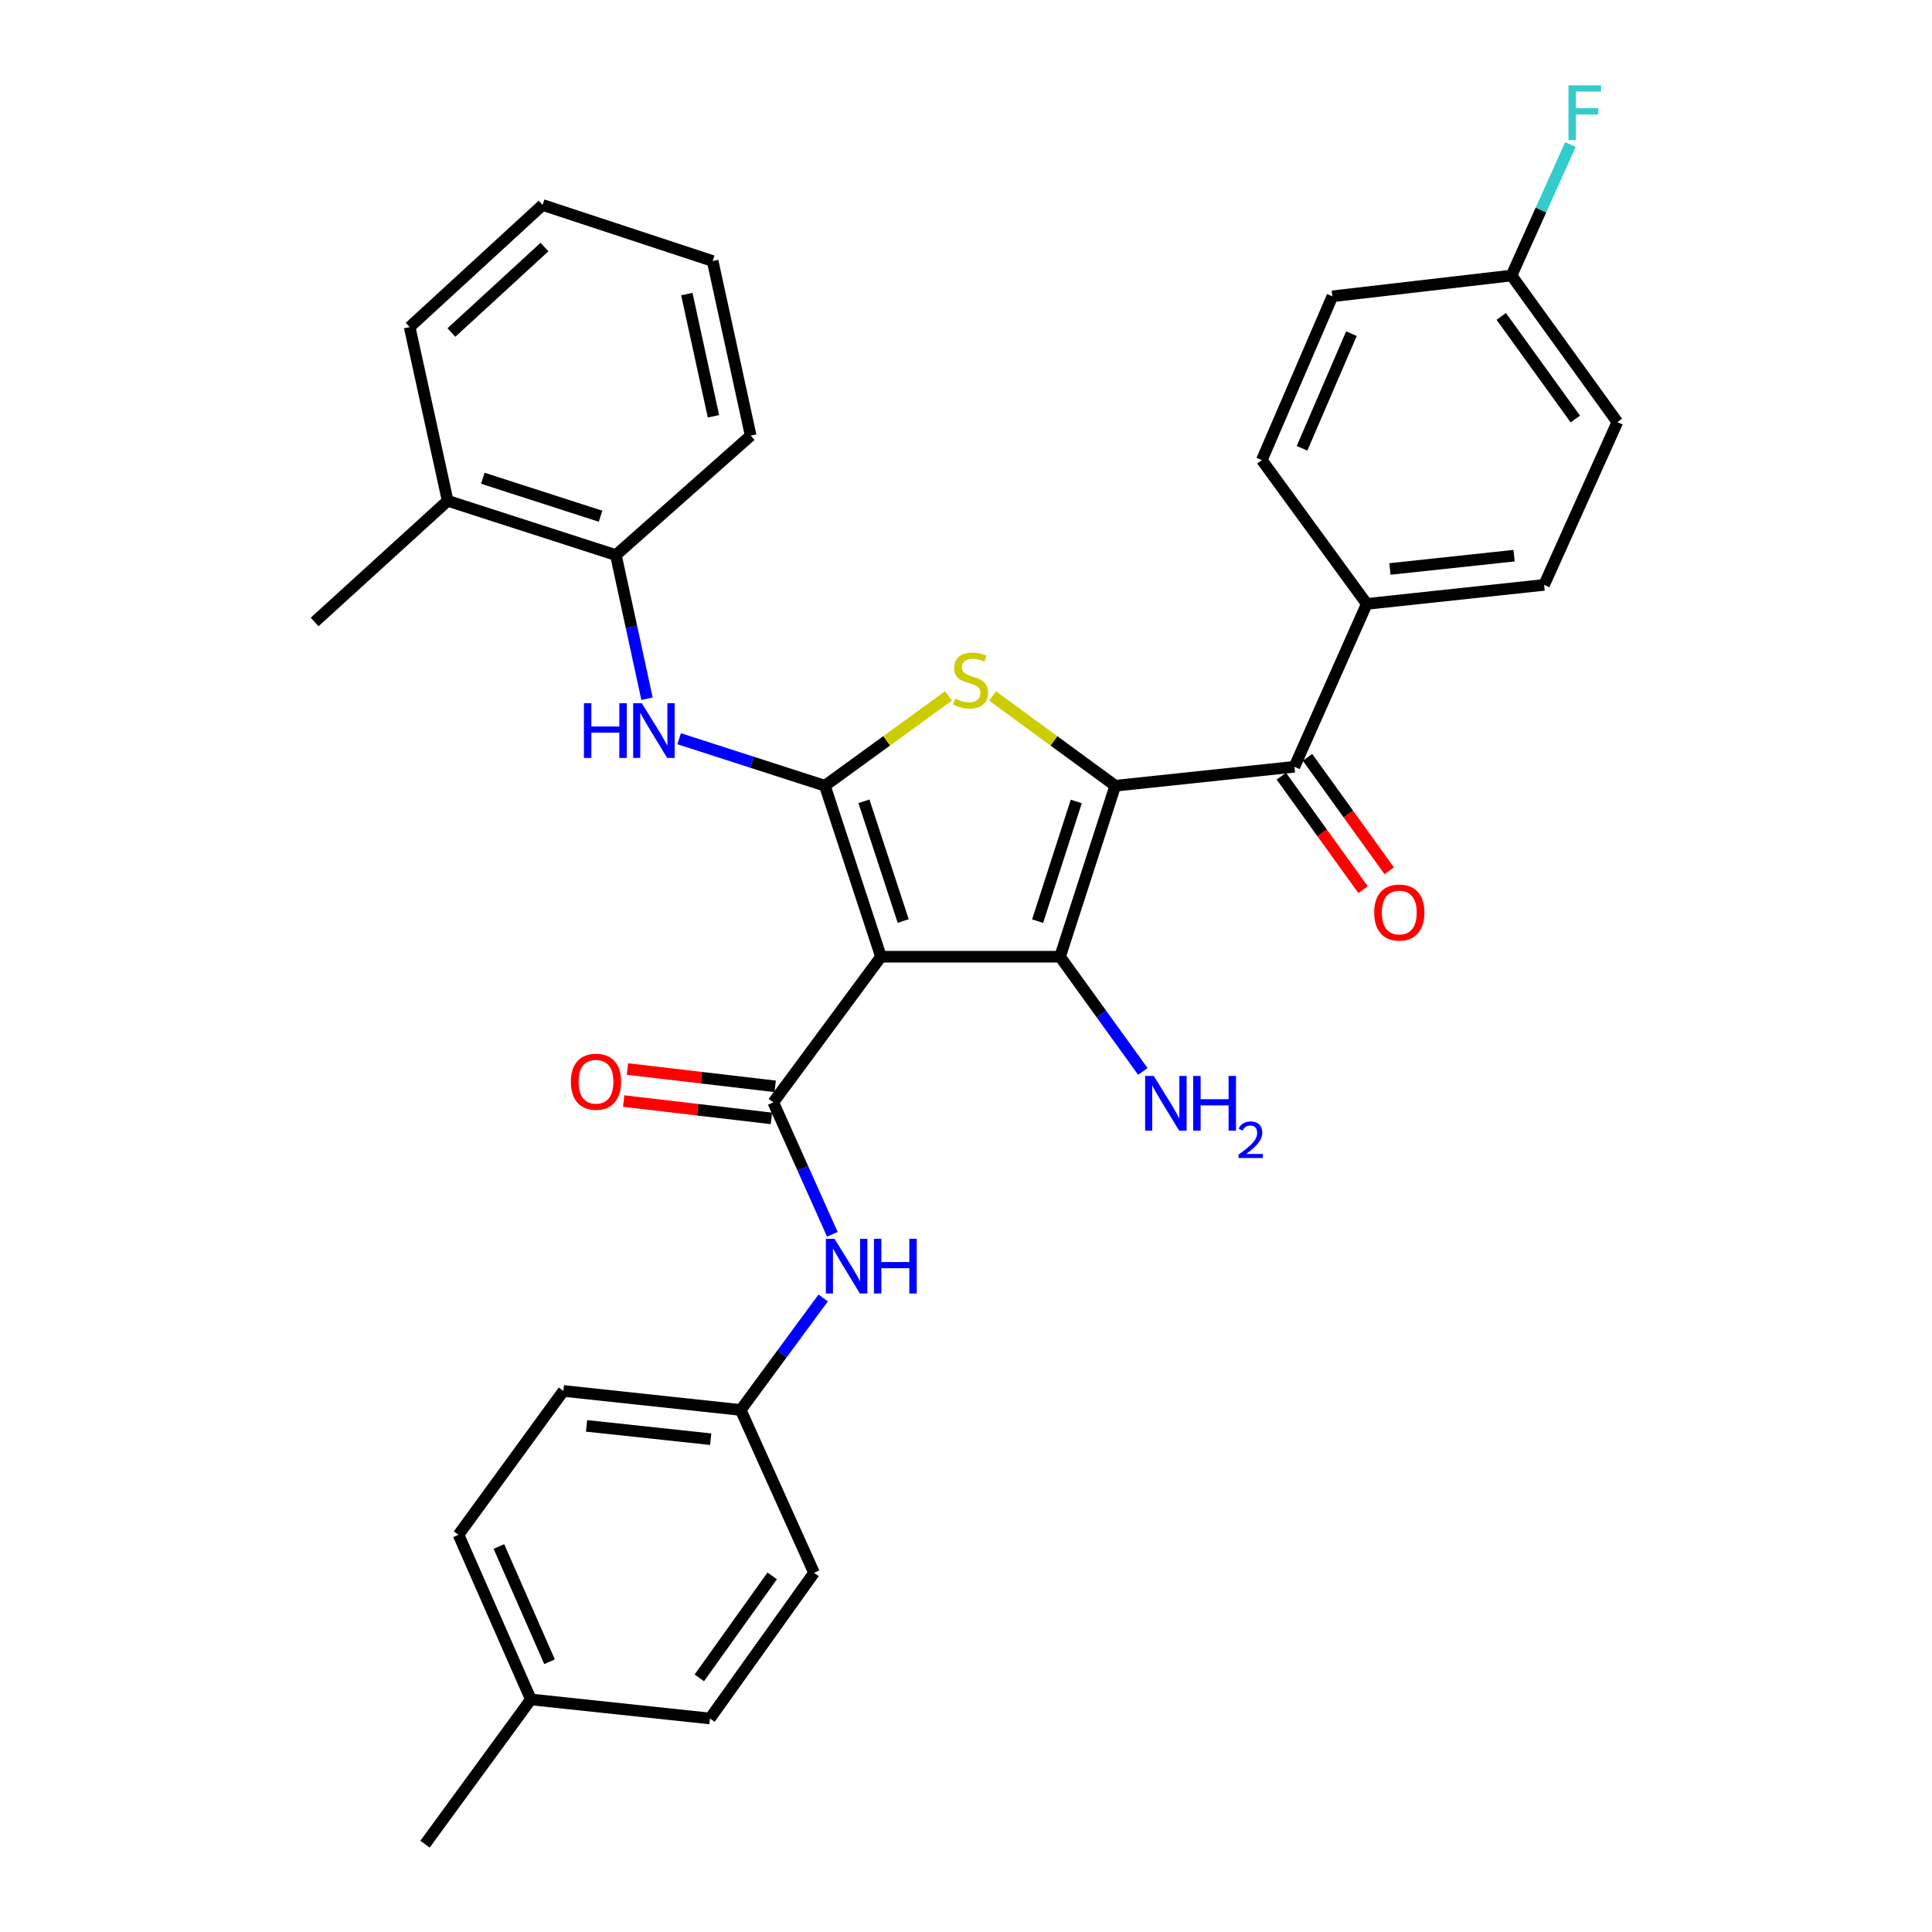 <?xml version='1.0' encoding='iso-8859-1'?>
<svg version='1.1' baseProfile='full'
              xmlns='http://www.w3.org/2000/svg'
                      xmlns:rdkit='http://www.rdkit.org/xml'
                      xmlns:xlink='http://www.w3.org/1999/xlink'
                  xml:space='preserve'
width='1000px' height='1000px' viewBox='0 0 1000 1000'>
<!-- END OF HEADER -->
<rect style='opacity:1.0;fill:#FFFFFF;stroke:none' width='1000' height='1000' x='0' y='0'> </rect>
<path class='bond-2' d='M 577.253,406.693 L 548.679,495.2' style='fill:none;fill-rule:evenodd;stroke:#000000;stroke-width:6px;stroke-linecap:butt;stroke-linejoin:miter;stroke-opacity:1' />
<path class='bond-2' d='M 557.075,414.839 L 537.073,476.793' style='fill:none;fill-rule:evenodd;stroke:#000000;stroke-width:6px;stroke-linecap:butt;stroke-linejoin:miter;stroke-opacity:1' />
<path class='bond-3' d='M 577.253,406.693 L 545.505,383.471' style='fill:none;fill-rule:evenodd;stroke:#000000;stroke-width:6px;stroke-linecap:butt;stroke-linejoin:miter;stroke-opacity:1' />
<path class='bond-3' d='M 545.505,383.471 L 513.756,360.248' style='fill:none;fill-rule:evenodd;stroke:#CCCC00;stroke-width:6px;stroke-linecap:butt;stroke-linejoin:miter;stroke-opacity:1' />
<path class='bond-5' d='M 577.253,406.693 L 669.991,396.878' style='fill:none;fill-rule:evenodd;stroke:#000000;stroke-width:6px;stroke-linecap:butt;stroke-linejoin:miter;stroke-opacity:1' />
<path class='bond-0' d='M 455.988,495.2 L 548.679,495.2' style='fill:none;fill-rule:evenodd;stroke:#000000;stroke-width:6px;stroke-linecap:butt;stroke-linejoin:miter;stroke-opacity:1' />
<path class='bond-4' d='M 455.988,495.2 L 400.258,570.589' style='fill:none;fill-rule:evenodd;stroke:#000000;stroke-width:6px;stroke-linecap:butt;stroke-linejoin:miter;stroke-opacity:1' />
<path class='bond-32' d='M 455.988,495.2 L 426.949,406.693' style='fill:none;fill-rule:evenodd;stroke:#000000;stroke-width:6px;stroke-linecap:butt;stroke-linejoin:miter;stroke-opacity:1' />
<path class='bond-32' d='M 467.499,476.718 L 447.172,414.763' style='fill:none;fill-rule:evenodd;stroke:#000000;stroke-width:6px;stroke-linecap:butt;stroke-linejoin:miter;stroke-opacity:1' />
<path class='bond-1' d='M 426.949,406.693 L 458.948,383.446' style='fill:none;fill-rule:evenodd;stroke:#000000;stroke-width:6px;stroke-linecap:butt;stroke-linejoin:miter;stroke-opacity:1' />
<path class='bond-1' d='M 458.948,383.446 L 490.946,360.199' style='fill:none;fill-rule:evenodd;stroke:#CCCC00;stroke-width:6px;stroke-linecap:butt;stroke-linejoin:miter;stroke-opacity:1' />
<path class='bond-6' d='M 426.949,406.693 L 389.237,394.527' style='fill:none;fill-rule:evenodd;stroke:#000000;stroke-width:6px;stroke-linecap:butt;stroke-linejoin:miter;stroke-opacity:1' />
<path class='bond-6' d='M 389.237,394.527 L 351.525,382.361' style='fill:none;fill-rule:evenodd;stroke:#0000FF;stroke-width:6px;stroke-linecap:butt;stroke-linejoin:miter;stroke-opacity:1' />
<path class='bond-11' d='M 548.679,495.2 L 570.11,524.886' style='fill:none;fill-rule:evenodd;stroke:#000000;stroke-width:6px;stroke-linecap:butt;stroke-linejoin:miter;stroke-opacity:1' />
<path class='bond-11' d='M 570.11,524.886 L 591.541,554.572' style='fill:none;fill-rule:evenodd;stroke:#0000FF;stroke-width:6px;stroke-linecap:butt;stroke-linejoin:miter;stroke-opacity:1' />
<path class='bond-7' d='M 400.258,570.589 L 415.541,604.727' style='fill:none;fill-rule:evenodd;stroke:#000000;stroke-width:6px;stroke-linecap:butt;stroke-linejoin:miter;stroke-opacity:1' />
<path class='bond-7' d='M 415.541,604.727 L 430.824,638.866' style='fill:none;fill-rule:evenodd;stroke:#0000FF;stroke-width:6px;stroke-linecap:butt;stroke-linejoin:miter;stroke-opacity:1' />
<path class='bond-10' d='M 401.231,562.296 L 362.996,557.809' style='fill:none;fill-rule:evenodd;stroke:#000000;stroke-width:6px;stroke-linecap:butt;stroke-linejoin:miter;stroke-opacity:1' />
<path class='bond-10' d='M 362.996,557.809 L 324.76,553.322' style='fill:none;fill-rule:evenodd;stroke:#FF0000;stroke-width:6px;stroke-linecap:butt;stroke-linejoin:miter;stroke-opacity:1' />
<path class='bond-10' d='M 399.285,578.881 L 361.049,574.394' style='fill:none;fill-rule:evenodd;stroke:#000000;stroke-width:6px;stroke-linecap:butt;stroke-linejoin:miter;stroke-opacity:1' />
<path class='bond-10' d='M 361.049,574.394 L 322.813,569.907' style='fill:none;fill-rule:evenodd;stroke:#FF0000;stroke-width:6px;stroke-linecap:butt;stroke-linejoin:miter;stroke-opacity:1' />
<path class='bond-9' d='M 669.991,396.878 L 707.444,312.583' style='fill:none;fill-rule:evenodd;stroke:#000000;stroke-width:6px;stroke-linecap:butt;stroke-linejoin:miter;stroke-opacity:1' />
<path class='bond-12' d='M 663.216,401.758 L 684.363,431.117' style='fill:none;fill-rule:evenodd;stroke:#000000;stroke-width:6px;stroke-linecap:butt;stroke-linejoin:miter;stroke-opacity:1' />
<path class='bond-12' d='M 684.363,431.117 L 705.511,460.477' style='fill:none;fill-rule:evenodd;stroke:#FF0000;stroke-width:6px;stroke-linecap:butt;stroke-linejoin:miter;stroke-opacity:1' />
<path class='bond-12' d='M 676.766,391.998 L 697.914,421.357' style='fill:none;fill-rule:evenodd;stroke:#000000;stroke-width:6px;stroke-linecap:butt;stroke-linejoin:miter;stroke-opacity:1' />
<path class='bond-12' d='M 697.914,421.357 L 719.061,450.716' style='fill:none;fill-rule:evenodd;stroke:#FF0000;stroke-width:6px;stroke-linecap:butt;stroke-linejoin:miter;stroke-opacity:1' />
<path class='bond-8' d='M 334.89,361.663 L 326.837,324.487' style='fill:none;fill-rule:evenodd;stroke:#0000FF;stroke-width:6px;stroke-linecap:butt;stroke-linejoin:miter;stroke-opacity:1' />
<path class='bond-8' d='M 326.837,324.487 L 318.783,287.311' style='fill:none;fill-rule:evenodd;stroke:#000000;stroke-width:6px;stroke-linecap:butt;stroke-linejoin:miter;stroke-opacity:1' />
<path class='bond-14' d='M 426.077,671.819 L 404.734,700.809' style='fill:none;fill-rule:evenodd;stroke:#0000FF;stroke-width:6px;stroke-linecap:butt;stroke-linejoin:miter;stroke-opacity:1' />
<path class='bond-14' d='M 404.734,700.809 L 383.392,729.799' style='fill:none;fill-rule:evenodd;stroke:#000000;stroke-width:6px;stroke-linecap:butt;stroke-linejoin:miter;stroke-opacity:1' />
<path class='bond-13' d='M 318.783,287.311 L 231.715,259.219' style='fill:none;fill-rule:evenodd;stroke:#000000;stroke-width:6px;stroke-linecap:butt;stroke-linejoin:miter;stroke-opacity:1' />
<path class='bond-13' d='M 310.851,267.204 L 249.903,247.54' style='fill:none;fill-rule:evenodd;stroke:#000000;stroke-width:6px;stroke-linecap:butt;stroke-linejoin:miter;stroke-opacity:1' />
<path class='bond-26' d='M 318.783,287.311 L 388.55,225.477' style='fill:none;fill-rule:evenodd;stroke:#000000;stroke-width:6px;stroke-linecap:butt;stroke-linejoin:miter;stroke-opacity:1' />
<path class='bond-15' d='M 707.444,312.583 L 799.226,302.739' style='fill:none;fill-rule:evenodd;stroke:#000000;stroke-width:6px;stroke-linecap:butt;stroke-linejoin:miter;stroke-opacity:1' />
<path class='bond-15' d='M 719.43,294.502 L 783.678,287.612' style='fill:none;fill-rule:evenodd;stroke:#000000;stroke-width:6px;stroke-linecap:butt;stroke-linejoin:miter;stroke-opacity:1' />
<path class='bond-16' d='M 707.444,312.583 L 653.124,238.15' style='fill:none;fill-rule:evenodd;stroke:#000000;stroke-width:6px;stroke-linecap:butt;stroke-linejoin:miter;stroke-opacity:1' />
<path class='bond-27' d='M 231.715,259.219 L 162.857,321.925' style='fill:none;fill-rule:evenodd;stroke:#000000;stroke-width:6px;stroke-linecap:butt;stroke-linejoin:miter;stroke-opacity:1' />
<path class='bond-28' d='M 231.715,259.219 L 212.037,169.292' style='fill:none;fill-rule:evenodd;stroke:#000000;stroke-width:6px;stroke-linecap:butt;stroke-linejoin:miter;stroke-opacity:1' />
<path class='bond-22' d='M 383.392,729.799 L 421.346,814.076' style='fill:none;fill-rule:evenodd;stroke:#000000;stroke-width:6px;stroke-linecap:butt;stroke-linejoin:miter;stroke-opacity:1' />
<path class='bond-23' d='M 383.392,729.799 L 291.619,719.946' style='fill:none;fill-rule:evenodd;stroke:#000000;stroke-width:6px;stroke-linecap:butt;stroke-linejoin:miter;stroke-opacity:1' />
<path class='bond-23' d='M 367.843,744.925 L 303.602,738.028' style='fill:none;fill-rule:evenodd;stroke:#000000;stroke-width:6px;stroke-linecap:butt;stroke-linejoin:miter;stroke-opacity:1' />
<path class='bond-19' d='M 799.226,302.739 L 837.143,218.472' style='fill:none;fill-rule:evenodd;stroke:#000000;stroke-width:6px;stroke-linecap:butt;stroke-linejoin:miter;stroke-opacity:1' />
<path class='bond-18' d='M 653.124,238.15 L 689.631,153.372' style='fill:none;fill-rule:evenodd;stroke:#000000;stroke-width:6px;stroke-linecap:butt;stroke-linejoin:miter;stroke-opacity:1' />
<path class='bond-18' d='M 673.938,232.038 L 699.493,172.694' style='fill:none;fill-rule:evenodd;stroke:#000000;stroke-width:6px;stroke-linecap:butt;stroke-linejoin:miter;stroke-opacity:1' />
<path class='bond-17' d='M 782.359,142.61 L 689.631,153.372' style='fill:none;fill-rule:evenodd;stroke:#000000;stroke-width:6px;stroke-linecap:butt;stroke-linejoin:miter;stroke-opacity:1' />
<path class='bond-21' d='M 782.359,142.61 L 797.609,108.703' style='fill:none;fill-rule:evenodd;stroke:#000000;stroke-width:6px;stroke-linecap:butt;stroke-linejoin:miter;stroke-opacity:1' />
<path class='bond-21' d='M 797.609,108.703 L 812.859,74.795' style='fill:none;fill-rule:evenodd;stroke:#33CCCC;stroke-width:6px;stroke-linecap:butt;stroke-linejoin:miter;stroke-opacity:1' />
<path class='bond-33' d='M 782.359,142.61 L 837.143,218.472' style='fill:none;fill-rule:evenodd;stroke:#000000;stroke-width:6px;stroke-linecap:butt;stroke-linejoin:miter;stroke-opacity:1' />
<path class='bond-33' d='M 777.039,163.766 L 815.387,216.87' style='fill:none;fill-rule:evenodd;stroke:#000000;stroke-width:6px;stroke-linecap:butt;stroke-linejoin:miter;stroke-opacity:1' />
<path class='bond-20' d='M 274.771,879.621 L 237.327,794.398' style='fill:none;fill-rule:evenodd;stroke:#000000;stroke-width:6px;stroke-linecap:butt;stroke-linejoin:miter;stroke-opacity:1' />
<path class='bond-20' d='M 284.443,860.12 L 258.233,800.464' style='fill:none;fill-rule:evenodd;stroke:#000000;stroke-width:6px;stroke-linecap:butt;stroke-linejoin:miter;stroke-opacity:1' />
<path class='bond-29' d='M 274.771,879.621 L 219.988,954.545' style='fill:none;fill-rule:evenodd;stroke:#000000;stroke-width:6px;stroke-linecap:butt;stroke-linejoin:miter;stroke-opacity:1' />
<path class='bond-35' d='M 274.771,879.621 L 367.472,889.483' style='fill:none;fill-rule:evenodd;stroke:#000000;stroke-width:6px;stroke-linecap:butt;stroke-linejoin:miter;stroke-opacity:1' />
<path class='bond-25' d='M 421.346,814.076 L 367.472,889.483' style='fill:none;fill-rule:evenodd;stroke:#000000;stroke-width:6px;stroke-linecap:butt;stroke-linejoin:miter;stroke-opacity:1' />
<path class='bond-25' d='M 399.677,815.679 L 361.965,868.464' style='fill:none;fill-rule:evenodd;stroke:#000000;stroke-width:6px;stroke-linecap:butt;stroke-linejoin:miter;stroke-opacity:1' />
<path class='bond-24' d='M 291.619,719.946 L 237.327,794.398' style='fill:none;fill-rule:evenodd;stroke:#000000;stroke-width:6px;stroke-linecap:butt;stroke-linejoin:miter;stroke-opacity:1' />
<path class='bond-30' d='M 388.55,225.477 L 368.872,135.105' style='fill:none;fill-rule:evenodd;stroke:#000000;stroke-width:6px;stroke-linecap:butt;stroke-linejoin:miter;stroke-opacity:1' />
<path class='bond-30' d='M 369.281,215.474 L 355.507,152.214' style='fill:none;fill-rule:evenodd;stroke:#000000;stroke-width:6px;stroke-linecap:butt;stroke-linejoin:miter;stroke-opacity:1' />
<path class='bond-34' d='M 212.037,169.292 L 280.848,106.094' style='fill:none;fill-rule:evenodd;stroke:#000000;stroke-width:6px;stroke-linecap:butt;stroke-linejoin:miter;stroke-opacity:1' />
<path class='bond-34' d='M 233.655,172.112 L 281.822,127.873' style='fill:none;fill-rule:evenodd;stroke:#000000;stroke-width:6px;stroke-linecap:butt;stroke-linejoin:miter;stroke-opacity:1' />
<path class='bond-31' d='M 368.872,135.105 L 280.848,106.094' style='fill:none;fill-rule:evenodd;stroke:#000000;stroke-width:6px;stroke-linecap:butt;stroke-linejoin:miter;stroke-opacity:1' />
<path  class='atom-4' d='M 494.356 361.63
Q 494.676 361.75, 495.996 362.31
Q 497.316 362.87, 498.756 363.23
Q 500.236 363.55, 501.676 363.55
Q 504.356 363.55, 505.916 362.27
Q 507.476 360.95, 507.476 358.67
Q 507.476 357.11, 506.676 356.15
Q 505.916 355.19, 504.716 354.67
Q 503.516 354.15, 501.516 353.55
Q 498.996 352.79, 497.476 352.07
Q 495.996 351.35, 494.916 349.83
Q 493.876 348.31, 493.876 345.75
Q 493.876 342.19, 496.276 339.99
Q 498.716 337.79, 503.516 337.79
Q 506.796 337.79, 510.516 339.35
L 509.596 342.43
Q 506.196 341.03, 503.636 341.03
Q 500.876 341.03, 499.356 342.19
Q 497.836 343.31, 497.876 345.27
Q 497.876 346.79, 498.636 347.71
Q 499.436 348.63, 500.556 349.15
Q 501.716 349.67, 503.636 350.27
Q 506.196 351.07, 507.716 351.87
Q 509.236 352.67, 510.316 354.31
Q 511.436 355.91, 511.436 358.67
Q 511.436 362.59, 508.796 364.71
Q 506.196 366.79, 501.836 366.79
Q 499.316 366.79, 497.396 366.23
Q 495.516 365.71, 493.276 364.79
L 494.356 361.63
' fill='#CCCC00'/>
<path  class='atom-7' d='M 302.241 363.986
L 306.081 363.986
L 306.081 376.026
L 320.561 376.026
L 320.561 363.986
L 324.401 363.986
L 324.401 392.306
L 320.561 392.306
L 320.561 379.226
L 306.081 379.226
L 306.081 392.306
L 302.241 392.306
L 302.241 363.986
' fill='#0000FF'/>
<path  class='atom-7' d='M 332.201 363.986
L 341.481 378.986
Q 342.401 380.466, 343.881 383.146
Q 345.361 385.826, 345.441 385.986
L 345.441 363.986
L 349.201 363.986
L 349.201 392.306
L 345.321 392.306
L 335.361 375.906
Q 334.201 373.986, 332.961 371.786
Q 331.761 369.586, 331.401 368.906
L 331.401 392.306
L 327.721 392.306
L 327.721 363.986
L 332.201 363.986
' fill='#0000FF'/>
<path  class='atom-8' d='M 431.943 641.188
L 441.223 656.188
Q 442.143 657.668, 443.623 660.348
Q 445.103 663.028, 445.183 663.188
L 445.183 641.188
L 448.943 641.188
L 448.943 669.508
L 445.063 669.508
L 435.103 653.108
Q 433.943 651.188, 432.703 648.988
Q 431.503 646.788, 431.143 646.108
L 431.143 669.508
L 427.463 669.508
L 427.463 641.188
L 431.943 641.188
' fill='#0000FF'/>
<path  class='atom-8' d='M 452.343 641.188
L 456.183 641.188
L 456.183 653.228
L 470.663 653.228
L 470.663 641.188
L 474.503 641.188
L 474.503 669.508
L 470.663 669.508
L 470.663 656.428
L 456.183 656.428
L 456.183 669.508
L 452.343 669.508
L 452.343 641.188
' fill='#0000FF'/>
<path  class='atom-11' d='M 295.476 559.898
Q 295.476 553.098, 298.836 549.298
Q 302.196 545.498, 308.476 545.498
Q 314.756 545.498, 318.116 549.298
Q 321.476 553.098, 321.476 559.898
Q 321.476 566.778, 318.076 570.698
Q 314.676 574.578, 308.476 574.578
Q 302.236 574.578, 298.836 570.698
Q 295.476 566.818, 295.476 559.898
M 308.476 571.378
Q 312.796 571.378, 315.116 568.498
Q 317.476 565.578, 317.476 559.898
Q 317.476 554.338, 315.116 551.538
Q 312.796 548.698, 308.476 548.698
Q 304.156 548.698, 301.796 551.498
Q 299.476 554.298, 299.476 559.898
Q 299.476 565.618, 301.796 568.498
Q 304.156 571.378, 308.476 571.378
' fill='#FF0000'/>
<path  class='atom-12' d='M 597.193 556.911
L 606.473 571.911
Q 607.393 573.391, 608.873 576.071
Q 610.353 578.751, 610.433 578.911
L 610.433 556.911
L 614.193 556.911
L 614.193 585.231
L 610.313 585.231
L 600.353 568.831
Q 599.193 566.911, 597.953 564.711
Q 596.753 562.511, 596.393 561.831
L 596.393 585.231
L 592.713 585.231
L 592.713 556.911
L 597.193 556.911
' fill='#0000FF'/>
<path  class='atom-12' d='M 617.593 556.911
L 621.433 556.911
L 621.433 568.951
L 635.913 568.951
L 635.913 556.911
L 639.753 556.911
L 639.753 585.231
L 635.913 585.231
L 635.913 572.151
L 621.433 572.151
L 621.433 585.231
L 617.593 585.231
L 617.593 556.911
' fill='#0000FF'/>
<path  class='atom-12' d='M 641.126 584.238
Q 641.812 582.469, 643.449 581.492
Q 645.086 580.489, 647.356 580.489
Q 650.181 580.489, 651.765 582.02
Q 653.349 583.551, 653.349 586.27
Q 653.349 589.042, 651.29 591.63
Q 649.257 594.217, 645.033 597.279
L 653.666 597.279
L 653.666 599.391
L 641.073 599.391
L 641.073 597.622
Q 644.558 595.141, 646.617 593.293
Q 648.703 591.445, 649.706 589.782
Q 650.709 588.118, 650.709 586.402
Q 650.709 584.607, 649.811 583.604
Q 648.914 582.601, 647.356 582.601
Q 645.851 582.601, 644.848 583.208
Q 643.845 583.815, 643.132 585.162
L 641.126 584.238
' fill='#0000FF'/>
<path  class='atom-13' d='M 711.273 472.318
Q 711.273 465.518, 714.633 461.718
Q 717.993 457.918, 724.273 457.918
Q 730.553 457.918, 733.913 461.718
Q 737.273 465.518, 737.273 472.318
Q 737.273 479.198, 733.873 483.118
Q 730.473 486.998, 724.273 486.998
Q 718.033 486.998, 714.633 483.118
Q 711.273 479.238, 711.273 472.318
M 724.273 483.798
Q 728.593 483.798, 730.913 480.918
Q 733.273 477.998, 733.273 472.318
Q 733.273 466.758, 730.913 463.958
Q 728.593 461.118, 724.273 461.118
Q 719.953 461.118, 717.593 463.918
Q 715.273 466.718, 715.273 472.318
Q 715.273 478.038, 717.593 480.918
Q 719.953 483.798, 724.273 483.798
' fill='#FF0000'/>
<path  class='atom-22' d='M 811.847 44.165
L 828.687 44.165
L 828.687 47.405
L 815.647 47.405
L 815.647 56.005
L 827.247 56.005
L 827.247 59.285
L 815.647 59.285
L 815.647 72.485
L 811.847 72.485
L 811.847 44.165
' fill='#33CCCC'/>
</svg>
